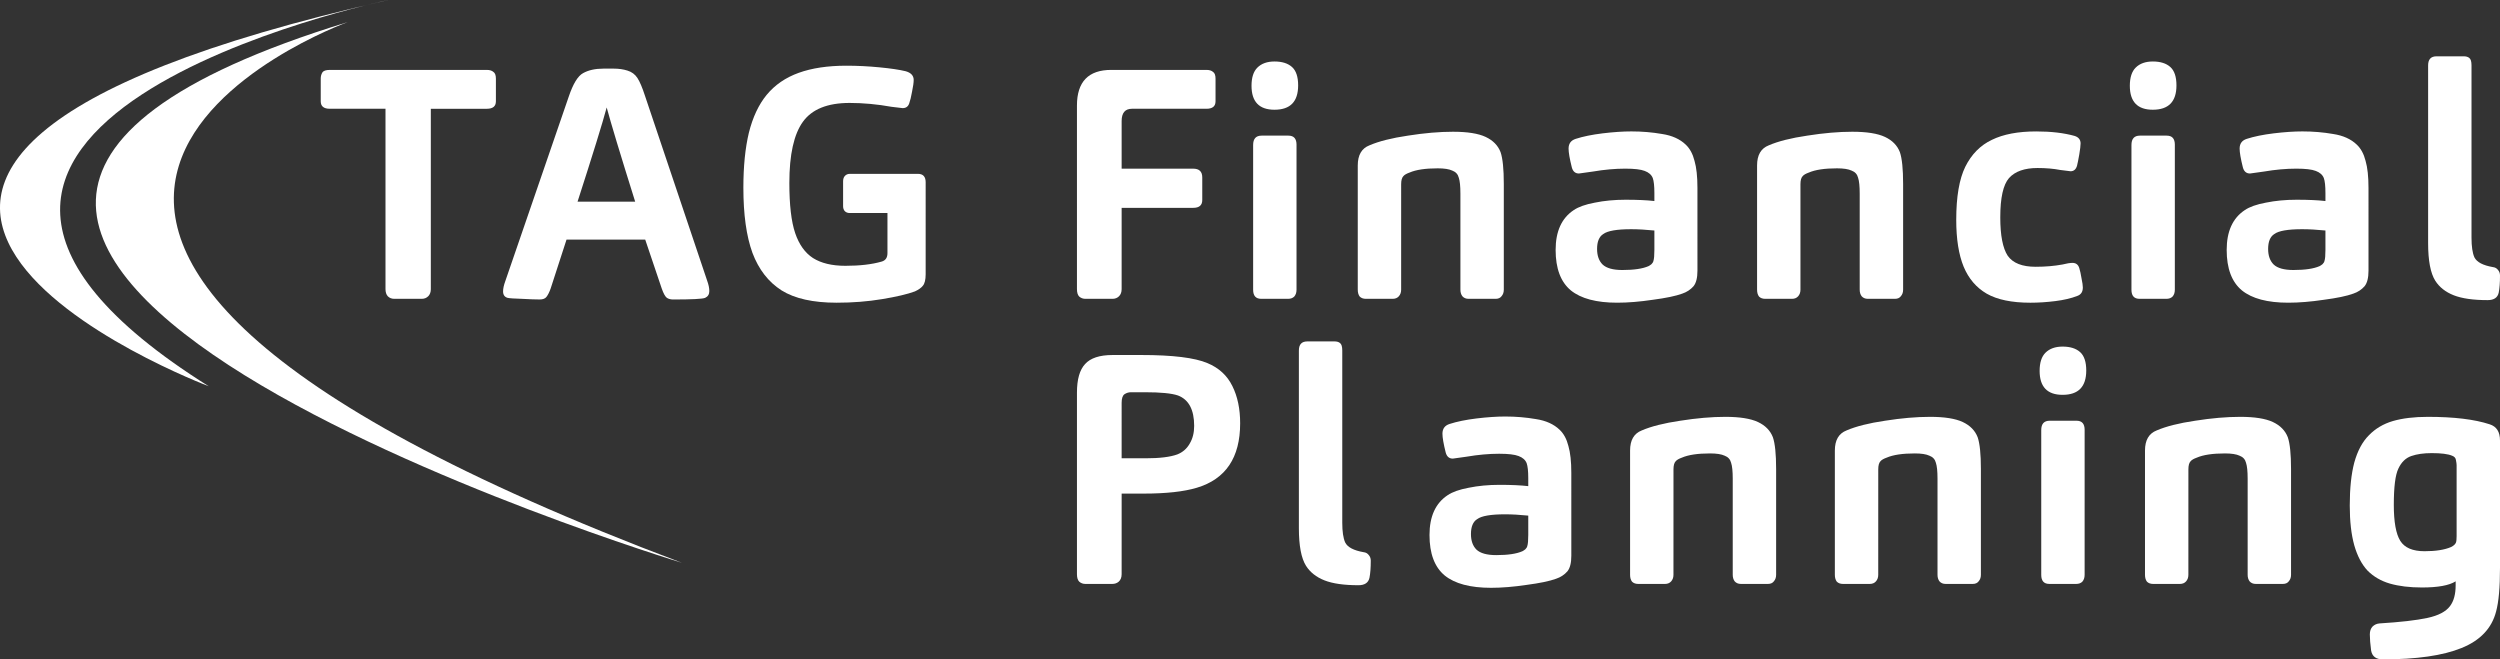 <?xml version="1.0" encoding="UTF-8" standalone="no"?>
<svg
   xmlns:dc="http://purl.org/dc/elements/1.1/"
   xmlns:cc="http://creativecommons.org/ns#"
   xmlns:rdf="http://www.w3.org/1999/02/22-rdf-syntax-ns#"
   xmlns:svg="http://www.w3.org/2000/svg"
   xmlns="http://www.w3.org/2000/svg"
   xmlns:sodipodi="http://sodipodi.sourceforge.net/DTD/sodipodi-0.dtd"
   xmlns:inkscape="http://www.inkscape.org/namespaces/inkscape"
   width="399.588mm"
   height="105.39mm"
   viewBox="0 0 399.588 105.39"
   version="1.1"
   id="svg8"
   inkscape:version="0.92.4 (5da689c313, 2019-01-14)"
   sodipodi:docname="tag-financial-planning-logo-white.svg">
  <rect x="0" y="0" width="399.588" height="105.39" fill="#333333" stroke="none"/>
  <defs
     id="defs2" />
  <sodipodi:namedview
     id="base"
     pagecolor="#ffffff"
     bordercolor="#666666"
     borderopacity="1.0"
     inkscape:pageopacity="0.0"
     inkscape:pageshadow="2"
     inkscape:zoom="0.49497474"
     inkscape:cx="169.90104"
     inkscape:cy="245.4217"
     inkscape:document-units="mm"
     inkscape:current-layer="layer2"
     inkscape:document-rotation="0"
     showgrid="false"
     fit-margin-top="0"
     fit-margin-left="0"
     fit-margin-right="0"
     fit-margin-bottom="0"
     inkscape:window-width="3360"
     inkscape:window-height="1780"
     inkscape:window-x="4776"
     inkscape:window-y="-12"
     inkscape:window-maximized="1" />
  <g
     inkscape:groupmode="layer"
     id="layer2"
     inkscape:label="Layer 2"
     transform="translate(-3.0971233e-6)" />
  <g
     inkscape:label="Layer 1"
     inkscape:groupmode="layer"
     id="layer1"
     transform="translate(264.145,-40.443)">
    <rect
       style="fill:#ffffff;fill-opacity:0;stroke-width:0.555"
       id="rect947"
       width="170.845"
       height="170.845"
       x="-205.181"
       y="-237.747" />
    <path
       d="m -195.284,86.653 q 0,0.725 -0.414,1.139 -0.414,0.414 -1.035,0.414 h -4.399 q -0.621,0 -1.035,-0.414 -0.362,-0.414 -0.362,-1.139 V 57.827 h -8.902 q -1.449,0 -1.449,-1.19 v -3.623 q 0,-0.569 0.259,-0.983 0.259,-0.414 1.19,-0.414 h 25.1 q 0.673,0 1.035,0.311 0.414,0.259 0.414,1.087 v 3.623 q 0,1.19 -1.449,1.19 h -8.953 z"
       style="font-style:normal;font-variant:normal;font-weight:normal;font-stretch:normal;font-size:51.753px;line-height:1.25;font-family:CarnasW03-Bold;-inkscape-font-specification:CarnasW03-Bold;letter-spacing:2.646px;word-spacing:0px;fill:#ffffff;fill-opacity:1;stroke:none;stroke-width:1.294"
       id="path847"
       inkscape:connector-curvature="0" />
    <path
       d="m -173.593,78.735 -2.536,7.815 q -0.311,0.88 -0.673,1.346 -0.311,0.414 -1.087,0.414 -0.983,0 -2.846,-0.103 -1.811,-0.052 -2.277,-0.155 -0.725,-0.207 -0.725,-1.035 0,-0.673 0.362,-1.656 l 10.144,-29.499 q 1.035,-3.053 2.277,-3.726 1.294,-0.725 3.26,-0.725 h 1.656 q 1.19,0 2.174,0.311 1.035,0.311 1.604,1.19 0.569,0.88 1.19,2.795 l 9.937,29.551 q 0.362,0.983 0.362,1.708 0,0.776 -0.673,1.087 -0.621,0.259 -5.124,0.259 -0.569,0 -0.983,-0.259 -0.414,-0.311 -0.828,-1.501 l -2.639,-7.815 z m 1.76,-6.055 h 9.212 q -3.571,-11.386 -4.554,-15.06 -0.983,3.674 -4.658,15.06 z"
       style="font-style:normal;font-variant:normal;font-weight:normal;font-stretch:normal;font-size:51.753px;line-height:1.25;font-family:CarnasW03-Bold;-inkscape-font-specification:CarnasW03-Bold;letter-spacing:2.646px;word-spacing:0px;fill:#ffffff;fill-opacity:1;stroke:none;stroke-width:1.294"
       id="path849"
       inkscape:connector-curvature="0" />
    <path
       d="m -116.192,84.273 q 0,1.346 -0.466,1.863 -0.362,0.466 -1.242,0.88 -1.811,0.673 -5.279,1.242 -3.416,0.569 -7.245,0.569 -5.641,0 -8.798,-1.967 -3.157,-2.018 -4.658,-6.003 -1.449,-3.985 -1.449,-10.402 0,-5.124 0.88,-8.798 0.932,-3.726 2.846,-6.055 1.967,-2.381 5.124,-3.519 3.157,-1.139 7.608,-1.139 2.588,0 5.279,0.259 2.691,0.259 4.192,0.621 1.294,0.362 1.294,1.397 0,0.621 -0.259,1.863 -0.207,1.19 -0.466,1.915 -0.259,0.725 -1.035,0.725 l -1.76,-0.207 q -3.467,-0.621 -6.728,-0.621 -5.279,0 -7.452,3.002 -2.174,3.002 -2.174,9.781 0,5.279 0.932,8.022 0.932,2.743 2.846,3.985 1.967,1.242 5.175,1.242 3.467,0 5.796,-0.673 0.932,-0.259 0.932,-1.346 v -6.417 h -6.055 q -0.466,0 -0.776,-0.311 -0.259,-0.311 -0.259,-0.776 v -3.985 q 0,-0.518 0.259,-0.828 0.311,-0.362 0.828,-0.362 h 10.868 q 1.242,0 1.242,1.346 z"
       style="font-style:normal;font-variant:normal;font-weight:normal;font-stretch:normal;font-size:51.753px;line-height:1.25;font-family:CarnasW03-Bold;-inkscape-font-specification:CarnasW03-Bold;letter-spacing:2.646px;word-spacing:0px;fill:#ffffff;fill-opacity:1;stroke:none;stroke-width:1.294"
       id="path851"
       inkscape:connector-curvature="0" />
    <path
       d="m -84.869,86.653 q 0,0.725 -0.414,1.139 -0.414,0.414 -1.035,0.414 h -4.347 q -0.569,0 -0.983,-0.362 -0.362,-0.362 -0.362,-1.19 V 57.309 q 0,-5.693 5.486,-5.693 h 15.215 q 0.673,0 1.035,0.311 0.414,0.259 0.414,1.087 v 3.623 q 0,1.19 -1.449,1.19 h -11.903 q -1.656,0 -1.656,1.967 v 7.608 h 11.437 q 1.449,0 1.449,1.397 v 3.623 q 0,1.242 -1.449,1.242 h -11.437 z"
       style="font-style:normal;font-variant:normal;font-weight:normal;font-stretch:normal;font-size:51.753px;line-height:1.25;font-family:CarnasW03-Bold;-inkscape-font-specification:CarnasW03-Bold;letter-spacing:2.646px;word-spacing:0px;fill:#ffffff;fill-opacity:1;stroke:none;stroke-width:1.294"
       id="path853"
       inkscape:connector-curvature="0" />
    <path
       d="m -56.916,86.757 q 0,0.673 -0.362,1.087 -0.362,0.362 -0.983,0.362 h -4.295 q -1.294,0 -1.294,-1.449 V 63.623 q 0,-1.501 1.346,-1.501 h 4.295 q 1.294,0 1.294,1.449 z m 0.259,-32.656 q 0,3.881 -3.778,3.881 -3.674,0 -3.674,-3.83 0,-1.967 0.932,-2.898 0.983,-0.983 2.743,-0.983 1.811,0 2.795,0.88 0.983,0.88 0.983,2.95 z"
       style="font-style:normal;font-variant:normal;font-weight:normal;font-stretch:normal;font-size:51.753px;line-height:1.25;font-family:CarnasW03-Bold;-inkscape-font-specification:CarnasW03-Bold;letter-spacing:2.646px;word-spacing:0px;fill:#ffffff;fill-opacity:1;stroke:none;stroke-width:1.294"
       id="path855"
       inkscape:connector-curvature="0" />
    <path
       d="m -40.193,86.757 q 0,0.621 -0.362,1.035 -0.362,0.414 -0.983,0.414 h -4.295 q -0.621,0 -0.983,-0.362 -0.311,-0.414 -0.311,-1.087 V 66.884 q 0,-2.484 1.863,-3.209 2.277,-0.983 6.159,-1.553 3.933,-0.621 7.194,-0.621 3.467,0 5.227,0.828 1.76,0.828 2.381,2.432 0.518,1.501 0.518,5.072 v 16.923 q 0,0.621 -0.362,1.035 -0.311,0.414 -0.932,0.414 h -4.347 q -0.621,0 -0.983,-0.414 -0.311,-0.414 -0.311,-1.035 V 71.386 q 0,-1.76 -0.259,-2.536 -0.207,-0.828 -1.035,-1.139 -0.776,-0.362 -2.329,-0.362 -2.95,0 -4.503,0.673 -0.725,0.259 -0.983,0.569 -0.362,0.362 -0.362,1.294 z"
       style="font-style:normal;font-variant:normal;font-weight:normal;font-stretch:normal;font-size:51.753px;line-height:1.25;font-family:CarnasW03-Bold;-inkscape-font-specification:CarnasW03-Bold;letter-spacing:2.646px;word-spacing:0px;fill:#ffffff;fill-opacity:1;stroke:none;stroke-width:1.294"
       id="path857"
       inkscape:connector-curvature="0" />
    <path
       d="m 7.167,83.703 q 0,1.708 -0.621,2.484 -0.725,0.828 -1.811,1.19 -1.553,0.569 -4.71,0.983 -3.105,0.466 -5.693,0.466 -4.968,0 -7.401,-1.967 -2.432,-2.018 -2.432,-6.469 0,-4.451 2.898,-6.366 1.139,-0.776 3.364,-1.19 2.277,-0.466 4.917,-0.466 2.795,0 4.606,0.207 v -1.294 q 0,-1.656 -0.259,-2.381 -0.311,-0.776 -1.294,-1.139 -0.932,-0.362 -3.105,-0.362 -2.432,0 -5.175,0.466 l -2.225,0.311 q -0.88,0 -1.139,-0.983 -0.518,-2.07 -0.518,-3.002 0,-1.19 1.139,-1.553 1.76,-0.569 4.295,-0.88 2.588,-0.311 4.606,-0.311 2.536,0 4.917,0.414 2.381,0.362 3.778,1.708 0.983,0.932 1.397,2.588 0.466,1.604 0.466,4.295 z M 0.284,77.286 q -2.07,-0.207 -3.726,-0.207 -3.416,0 -4.451,0.776 -0.983,0.621 -0.983,2.381 0,1.604 0.88,2.484 0.932,0.88 3.157,0.88 2.795,0 4.192,-0.621 0.207,-0.104 0.466,-0.311 0.259,-0.259 0.311,-0.518 0.155,-0.466 0.155,-1.76 z"
       style="font-style:normal;font-variant:normal;font-weight:normal;font-stretch:normal;font-size:51.753px;line-height:1.25;font-family:CarnasW03-Bold;-inkscape-font-specification:CarnasW03-Bold;letter-spacing:2.646px;word-spacing:0px;fill:#ffffff;fill-opacity:1;stroke:none;stroke-width:1.294"
       id="path859"
       inkscape:connector-curvature="0" />
    <path
       d="m 23.631,86.757 q 0,0.621 -0.362,1.035 -0.362,0.414 -0.983,0.414 h -4.295 q -0.621,0 -0.983,-0.362 -0.311,-0.414 -0.311,-1.087 V 66.884 q 0,-2.484 1.863,-3.209 2.277,-0.983 6.159,-1.553 3.933,-0.621 7.194,-0.621 3.467,0 5.227,0.828 1.76,0.828 2.381,2.432 0.518,1.501 0.518,5.072 v 16.923 q 0,0.621 -0.362,1.035 -0.311,0.414 -0.932,0.414 H 34.395 q -0.621,0 -0.983,-0.414 -0.311,-0.414 -0.311,-1.035 V 71.386 q 0,-1.76 -0.259,-2.536 -0.207,-0.828 -1.035,-1.139 -0.776,-0.362 -2.329,-0.362 -2.95,0 -4.503,0.673 -0.725,0.259 -0.983,0.569 -0.362,0.362 -0.362,1.294 z"
       style="font-style:normal;font-variant:normal;font-weight:normal;font-stretch:normal;font-size:51.753px;line-height:1.25;font-family:CarnasW03-Bold;-inkscape-font-specification:CarnasW03-Bold;letter-spacing:2.646px;word-spacing:0px;fill:#ffffff;fill-opacity:1;stroke:none;stroke-width:1.294"
       id="path861"
       inkscape:connector-curvature="0" />
    <path
       d="m 55.569,75.164 q 0,4.347 1.19,6.159 1.242,1.76 4.451,1.76 2.329,0 4.295,-0.362 1.035,-0.259 1.604,-0.259 0.828,0 1.087,0.828 0.207,0.673 0.362,1.656 0.207,0.983 0.207,1.449 0,1.035 -0.88,1.346 -1.449,0.569 -3.519,0.828 -2.07,0.259 -3.985,0.259 -4.451,0 -6.987,-1.449 -2.484,-1.449 -3.674,-4.295 -1.19,-2.898 -1.19,-7.504 0,-5.538 1.449,-8.488 1.501,-3.002 4.244,-4.295 2.743,-1.346 7.09,-1.346 3.571,0 6.159,0.725 0.932,0.311 0.932,1.19 0,0.518 -0.207,1.76 -0.207,1.19 -0.362,1.811 -0.259,0.88 -1.035,0.88 l -1.656,-0.207 q -1.604,-0.311 -3.623,-0.311 -3.105,0 -4.554,1.604 -1.397,1.604 -1.397,6.262 z"
       style="font-style:normal;font-variant:normal;font-weight:normal;font-stretch:normal;font-size:51.753px;line-height:1.25;font-family:CarnasW03-Bold;-inkscape-font-specification:CarnasW03-Bold;letter-spacing:2.646px;word-spacing:0px;fill:#ffffff;fill-opacity:1;stroke:none;stroke-width:1.294"
       id="path863"
       inkscape:connector-curvature="0" />
    <path
       d="m 83.47,86.757 q 0,0.673 -0.362,1.087 -0.362,0.362 -0.983,0.362 h -4.295 q -1.294,0 -1.294,-1.449 V 63.623 q 0,-1.501 1.346,-1.501 h 4.295 q 1.294,0 1.294,1.449 z M 83.729,54.101 q 0,3.881 -3.778,3.881 -3.674,0 -3.674,-3.83 0,-1.967 0.932,-2.898 0.983,-0.983 2.743,-0.983 1.811,0 2.795,0.88 0.983,0.88 0.983,2.95 z"
       style="font-style:normal;font-variant:normal;font-weight:normal;font-stretch:normal;font-size:51.753px;line-height:1.25;font-family:CarnasW03-Bold;-inkscape-font-specification:CarnasW03-Bold;letter-spacing:2.646px;word-spacing:0px;fill:#ffffff;fill-opacity:1;stroke:none;stroke-width:1.294"
       id="path865"
       inkscape:connector-curvature="0" />
    <path
       d="m 114.425,83.703 q 0,1.708 -0.621,2.484 -0.725,0.828 -1.811,1.19 -1.553,0.569 -4.71,0.983 -3.105,0.466 -5.693,0.466 -4.968,0 -7.401,-1.967 -2.432,-2.018 -2.432,-6.469 0,-4.451 2.898,-6.366 1.139,-0.776 3.364,-1.19 2.277,-0.466 4.917,-0.466 2.795,0 4.606,0.207 v -1.294 q 0,-1.656 -0.259,-2.381 -0.311,-0.776 -1.294,-1.139 -0.932,-0.362 -3.105,-0.362 -2.432,0 -5.175,0.466 l -2.225,0.311 q -0.88,0 -1.139,-0.983 -0.518,-2.07 -0.518,-3.002 0,-1.19 1.139,-1.553 1.76,-0.569 4.295,-0.88 2.588,-0.311 4.606,-0.311 2.536,0 4.917,0.414 2.381,0.362 3.778,1.708 0.983,0.932 1.397,2.588 0.466,1.604 0.466,4.295 z m -6.883,-6.417 q -2.07,-0.207 -3.726,-0.207 -3.416,0 -4.451,0.776 -0.983,0.621 -0.983,2.381 0,1.604 0.88,2.484 0.932,0.88 3.157,0.88 2.795,0 4.192,-0.621 0.207,-0.104 0.466,-0.311 0.259,-0.259 0.311,-0.518 0.155,-0.466 0.155,-1.76 z"
       style="font-style:normal;font-variant:normal;font-weight:normal;font-stretch:normal;font-size:51.753px;line-height:1.25;font-family:CarnasW03-Bold;-inkscape-font-specification:CarnasW03-Bold;letter-spacing:2.646px;word-spacing:0px;fill:#ffffff;fill-opacity:1;stroke:none;stroke-width:1.294"
       id="path867"
       inkscape:connector-curvature="0" />
    <path
       d="m 130.889,78.425 q 0,2.122 0.466,3.157 0.569,1.139 2.95,1.553 0.518,0.052 0.828,0.466 0.311,0.362 0.311,0.88 0,1.708 -0.207,2.743 -0.259,1.19 -1.76,1.19 -3.467,0 -5.434,-0.776 -1.967,-0.776 -2.95,-2.329 -1.139,-1.811 -1.139,-6.003 V 50.892 q 0,-1.449 1.346,-1.449 h 4.347 q 0.569,0 0.88,0.259 0.362,0.259 0.362,1.19 z"
       style="font-style:normal;font-variant:normal;font-weight:normal;font-stretch:normal;font-size:51.753px;line-height:1.25;font-family:CarnasW03-Bold;-inkscape-font-specification:CarnasW03-Bold;letter-spacing:2.646px;word-spacing:0px;fill:#ffffff;fill-opacity:1;stroke:none;stroke-width:1.294"
       id="path869"
       inkscape:connector-curvature="0" />
    <path
       inkscape:connector-curvature="0"
       d="m -84.869,132.223 q 0,0.776 -0.466,1.19 -0.414,0.362 -1.035,0.362 h -4.295 q -0.569,0 -0.983,-0.362 -0.362,-0.362 -0.362,-1.19 v -29.033 q 0,-3.157 1.294,-4.554 1.294,-1.449 4.399,-1.449 h 4.606 q 7.504,0 10.558,1.294 2.743,1.139 3.985,3.674 1.242,2.484 1.242,5.952 0,8.229 -6.935,10.299 -3.105,0.932 -8.487,0.932 h -3.519 z m 0,-18.528 h 3.83 q 3.364,0 5.072,-0.621 1.294,-0.518 1.967,-1.708 0.725,-1.19 0.725,-2.846 0,-3.881 -2.588,-4.865 -1.501,-0.518 -5.279,-0.518 h -2.225 q -0.569,0 -1.035,0.311 -0.466,0.311 -0.466,1.397 z"
       style="font-style:normal;font-variant:normal;font-weight:normal;font-stretch:normal;font-size:51.753px;line-height:1.25;font-family:CarnasW03-Bold;-inkscape-font-specification:CarnasW03-Bold;letter-spacing:2.646px;word-spacing:0px;fill:#ffffff;fill-opacity:1;stroke:none;stroke-width:1.294"
       id="path871" />
    <path
       inkscape:connector-curvature="0"
       d="m -49.603,123.994 q 0,2.122 0.466,3.157 0.569,1.139 2.95,1.553 0.518,0.052 0.828,0.466 0.311,0.362 0.311,0.88 0,1.708 -0.207,2.743 -0.259,1.19 -1.76,1.19 -3.467,0 -5.434,-0.776 -1.967,-0.776 -2.95,-2.329 -1.139,-1.811 -1.139,-6.003 V 96.462 q 0,-1.449 1.346,-1.449 h 4.347 q 0.569,0 0.88,0.259 0.362,0.259 0.362,1.19 z"
       style="font-style:normal;font-variant:normal;font-weight:normal;font-stretch:normal;font-size:51.753px;line-height:1.25;font-family:CarnasW03-Bold;-inkscape-font-specification:CarnasW03-Bold;letter-spacing:2.646px;word-spacing:0px;fill:#ffffff;fill-opacity:1;stroke:none;stroke-width:1.294"
       id="path873" />
    <path
       inkscape:connector-curvature="0"
       d="m -12.992,129.273 q 0,1.708 -0.621,2.484 -0.725,0.828 -1.811,1.19 -1.553,0.569 -4.71,0.983 -3.105,0.466 -5.693,0.466 -4.968,0 -7.401,-1.967 -2.432,-2.018 -2.432,-6.469 0,-4.451 2.898,-6.366 1.139,-0.776 3.364,-1.19 2.277,-0.466 4.917,-0.466 2.795,0 4.606,0.207 v -1.294 q 0,-1.656 -0.259,-2.381 -0.311,-0.776 -1.294,-1.139 -0.932,-0.362 -3.105,-0.362 -2.432,0 -5.175,0.466 l -2.225,0.311 q -0.88,0 -1.139,-0.983 -0.518,-2.07 -0.518,-3.002 0,-1.19 1.139,-1.553 1.76,-0.569 4.295,-0.88 2.588,-0.311 4.606,-0.311 2.536,0 4.917,0.414 2.381,0.362 3.778,1.708 0.983,0.932 1.397,2.588 0.466,1.604 0.466,4.296 z m -6.883,-6.417 q -2.07,-0.207 -3.726,-0.207 -3.416,0 -4.451,0.776 -0.983,0.621 -0.983,2.381 0,1.604 0.88,2.484 0.932,0.88 3.157,0.88 2.795,0 4.192,-0.621 0.207,-0.104 0.466,-0.311 0.259,-0.259 0.311,-0.518 0.155,-0.466 0.155,-1.76 z"
       style="font-style:normal;font-variant:normal;font-weight:normal;font-stretch:normal;font-size:51.753px;line-height:1.25;font-family:CarnasW03-Bold;-inkscape-font-specification:CarnasW03-Bold;letter-spacing:2.646px;word-spacing:0px;fill:#ffffff;fill-opacity:1;stroke:none;stroke-width:1.294"
       id="path875" />
    <path
       inkscape:connector-curvature="0"
       d="m 3.333,132.326 q 0,0.621 -0.362,1.035 -0.362,0.414 -0.983,0.414 h -4.295 q -0.621,0 -0.983,-0.362 -0.311,-0.414 -0.311,-1.087 v -19.873 q 0,-2.484 1.863,-3.209 2.277,-0.983 6.159,-1.553 3.933,-0.621 7.194,-0.621 3.467,0 5.227,0.828 1.76,0.828 2.381,2.432 0.518,1.501 0.518,5.072 v 16.923 q 0,0.621 -0.362,1.035 -0.311,0.414 -0.932,0.414 h -4.347 q -0.621,0 -0.983,-0.414 -0.311,-0.414 -0.311,-1.035 v -15.371 q 0,-1.76 -0.259,-2.536 -0.207,-0.828 -1.035,-1.139 -0.776,-0.362 -2.329,-0.362 -2.95,0 -4.503,0.673 -0.725,0.259 -0.983,0.569 -0.362,0.362 -0.362,1.294 z"
       style="font-style:normal;font-variant:normal;font-weight:normal;font-stretch:normal;font-size:51.753px;line-height:1.25;font-family:CarnasW03-Bold;-inkscape-font-specification:CarnasW03-Bold;letter-spacing:2.646px;word-spacing:0px;fill:#ffffff;fill-opacity:1;stroke:none;stroke-width:1.294"
       id="path877" />
    <path
       inkscape:connector-curvature="0"
       d="m 36.063,132.326 q 0,0.621 -0.362,1.035 -0.362,0.414 -0.983,0.414 h -4.295 q -0.621,0 -0.983,-0.362 -0.311,-0.414 -0.311,-1.087 v -19.873 q 0,-2.484 1.863,-3.209 2.277,-0.983 6.159,-1.553 3.933,-0.621 7.194,-0.621 3.467,0 5.227,0.828 1.76,0.828 2.381,2.432 0.518,1.501 0.518,5.072 v 16.923 q 0,0.621 -0.362,1.035 -0.311,0.414 -0.932,0.414 h -4.347 q -0.621,0 -0.983,-0.414 -0.311,-0.414 -0.311,-1.035 v -15.371 q 0,-1.76 -0.259,-2.536 -0.207,-0.828 -1.035,-1.139 -0.776,-0.362 -2.329,-0.362 -2.95,0 -4.503,0.673 -0.725,0.259 -0.983,0.569 -0.362,0.362 -0.362,1.294 z"
       style="font-style:normal;font-variant:normal;font-weight:normal;font-stretch:normal;font-size:51.753px;line-height:1.25;font-family:CarnasW03-Bold;-inkscape-font-specification:CarnasW03-Bold;letter-spacing:2.646px;word-spacing:0px;fill:#ffffff;fill-opacity:1;stroke:none;stroke-width:1.294"
       id="path879" />
    <path
       inkscape:connector-curvature="0"
       d="m 69.051,132.326 q 0,0.673 -0.362,1.087 -0.362,0.362 -0.983,0.362 h -4.295 q -1.294,0 -1.294,-1.449 v -23.134 q 0,-1.501 1.346,-1.501 h 4.295 q 1.294,0 1.294,1.449 z m 0.259,-32.656 q 0,3.881 -3.778,3.881 -3.674,0 -3.674,-3.83 0,-1.967 0.932,-2.898 0.983,-0.983 2.743,-0.983 1.811,0 2.795,0.88 0.983,0.88 0.983,2.95 z"
       style="font-style:normal;font-variant:normal;font-weight:normal;font-stretch:normal;font-size:51.753px;line-height:1.25;font-family:CarnasW03-Bold;-inkscape-font-specification:CarnasW03-Bold;letter-spacing:2.646px;word-spacing:0px;fill:#ffffff;fill-opacity:1;stroke:none;stroke-width:1.294"
       id="path881" />
    <path
       inkscape:connector-curvature="0"
       d="m 85.634,132.326 q 0,0.621 -0.362,1.035 -0.362,0.414 -0.983,0.414 h -4.295 q -0.621,0 -0.983,-0.362 -0.311,-0.414 -0.311,-1.087 v -19.873 q 0,-2.484 1.863,-3.209 2.277,-0.983 6.159,-1.553 3.933,-0.621 7.194,-0.621 3.467,0 5.227,0.828 1.76,0.828 2.381,2.432 0.518,1.501 0.518,5.072 v 16.923 q 0,0.621 -0.362,1.035 -0.311,0.414 -0.932,0.414 h -4.347 q -0.621,0 -0.983,-0.414 -0.311,-0.414 -0.311,-1.035 v -15.371 q 0,-1.76 -0.259,-2.536 -0.207,-0.828 -1.035,-1.139 -0.776,-0.362 -2.329,-0.362 -2.95,0 -4.503,0.673 -0.725,0.259 -0.983,0.569 -0.362,0.362 -0.362,1.294 z"
       style="font-style:normal;font-variant:normal;font-weight:normal;font-stretch:normal;font-size:51.753px;line-height:1.25;font-family:CarnasW03-Bold;-inkscape-font-specification:CarnasW03-Bold;letter-spacing:2.646px;word-spacing:0px;fill:#ffffff;fill-opacity:1;stroke:none;stroke-width:1.294"
       id="path883" />
    <path
       inkscape:connector-curvature="0"
       d="m 128.353,133.361 q -1.553,0.983 -5.382,0.983 -2.95,0 -5.124,-0.621 -2.122,-0.621 -3.571,-2.07 -1.397,-1.501 -2.122,-4.037 -0.725,-2.588 -0.725,-6.366 0,-4.14 0.725,-6.883 0.776,-2.795 2.329,-4.347 1.553,-1.604 3.83,-2.277 2.329,-0.673 5.589,-0.673 6.262,0 9.885,1.19 1.656,0.518 1.656,2.588 v 20.339 q 0,4.71 -0.621,6.987 -1.035,4.037 -5.538,5.848 -4.451,1.811 -12.576,1.811 -1.604,0 -1.863,-1.397 -0.207,-1.553 -0.207,-2.588 0,-0.776 0.414,-1.242 0.466,-0.466 1.139,-0.518 5.02,-0.311 7.659,-0.88 2.639,-0.569 3.623,-1.915 0.88,-1.19 0.88,-3.26 z m 0.155,-7.245 v -11.334 q 0,-0.259 -0.103,-0.776 -0.052,-0.518 -0.621,-0.725 -0.983,-0.414 -3.26,-0.414 -1.915,0 -3.26,0.466 -1.346,0.466 -2.07,2.018 -0.725,1.501 -0.725,5.796 0,4.088 1.035,5.745 1.035,1.656 3.881,1.656 2.691,0 4.244,-0.673 0.621,-0.311 0.776,-0.725 0.103,-0.259 0.103,-1.035 z"
       style="font-style:normal;font-variant:normal;font-weight:normal;font-stretch:normal;font-size:51.753px;line-height:1.25;font-family:CarnasW03-Bold;-inkscape-font-specification:CarnasW03-Bold;letter-spacing:2.646px;word-spacing:0px;fill:#ffffff;fill-opacity:1;stroke:none;stroke-width:1.294"
       id="path885" />
    <path
       d="m -208.559,43.971 c 0,0 -89.814,32.456 53.414,86.431 0,0 -168.628,-51.153 -53.414,-86.431"
       style="fill:#ffffff;fill-opacity:1;fill-rule:evenodd;stroke:none;stroke-width:0.035"
       id="path1159"
       inkscape:connector-curvature="0" />
    <path
       d="m -230.784,102.18 c 0,0 -91.578,-34.572 28.72,-61.736 0,0 -95.603,19.756 -28.72,61.736"
       style="fill:#ffffff;fill-opacity:1;fill-rule:evenodd;stroke:none;stroke-width:0.035"
       id="path1161"
       inkscape:connector-curvature="0" />
  </g>
</svg>

